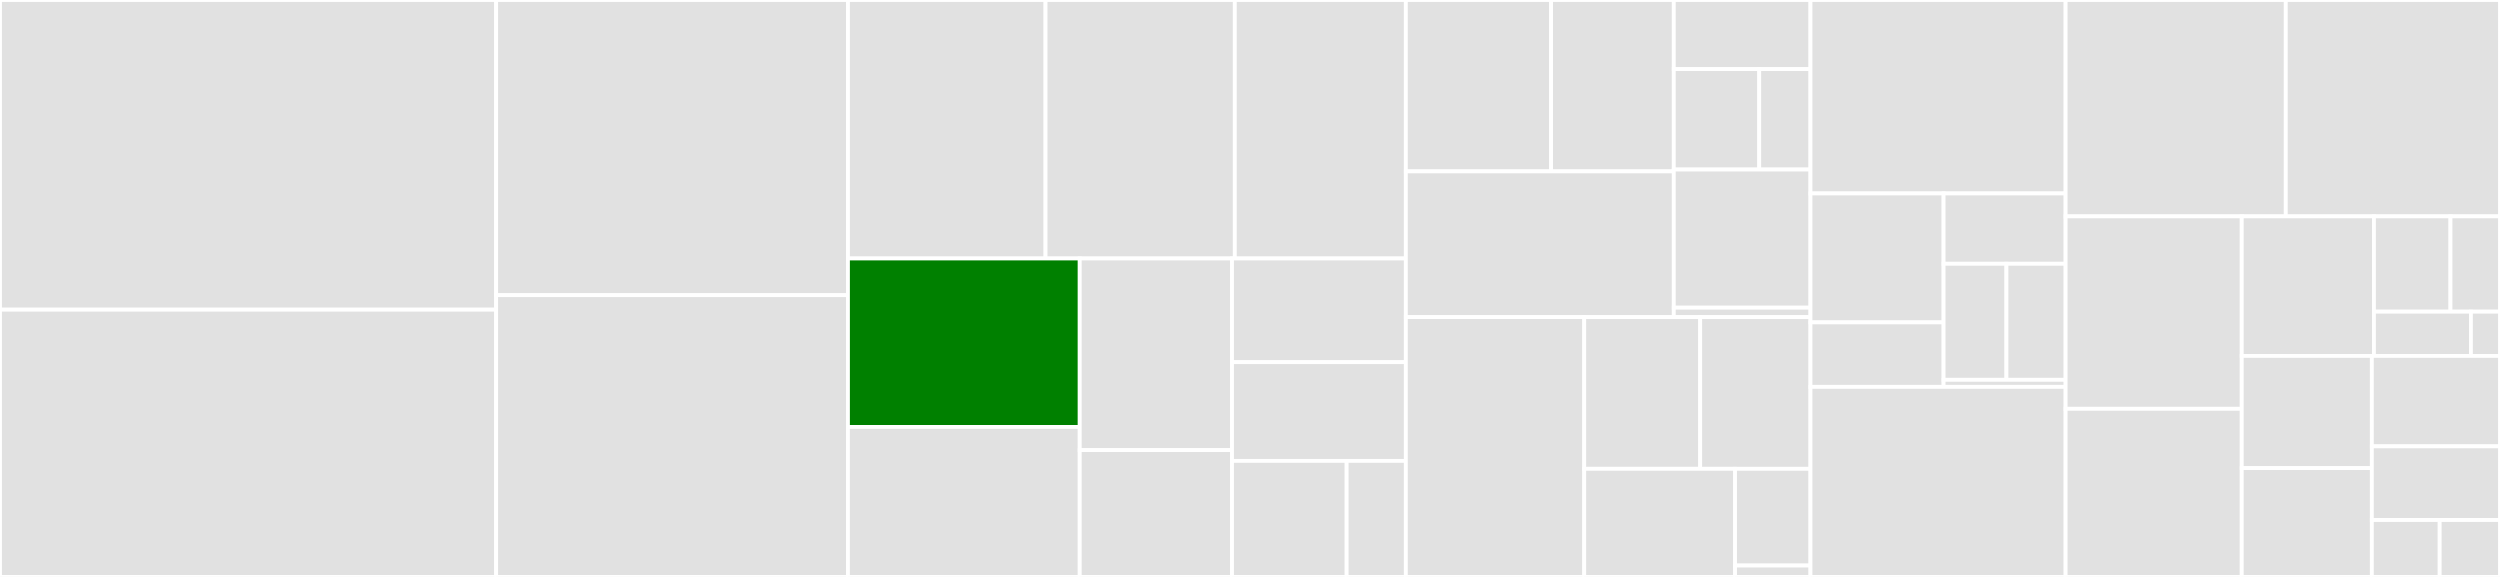 <svg baseProfile="full" width="650" height="150" viewBox="0 0 650 150" version="1.1"
xmlns="http://www.w3.org/2000/svg" xmlns:ev="http://www.w3.org/2001/xml-events"
xmlns:xlink="http://www.w3.org/1999/xlink">

<rect x="0" y="0" width="650" height="150" fill="#333333" stroke="none"/>

<style>rect.s{mask:url(#mask);}</style>
<defs>
  <pattern id="white" width="4" height="4" patternUnits="userSpaceOnUse" patternTransform="rotate(45)">
    <rect width="2" height="2" transform="translate(0,0)" fill="white"></rect>
  </pattern>
  <mask id="mask">
    <rect x="0" y="0" width="100%" height="100%" fill="url(#white)"></rect>
  </mask>
</defs>

<rect x="0" y="0" width="128.994" height="80.51" fill="#e1e1e1" stroke="white" stroke-width="1" class=" tooltipped" data-content="tests/test_sql_book.py"><title>tests/test_sql_book.py</title></rect>
<rect x="0" y="80.51" width="128.994" height="69.49" fill="#e1e1e1" stroke="white" stroke-width="1" class=" tooltipped" data-content="tests/test_django_book.py"><title>tests/test_django_book.py</title></rect>
<rect x="128.994" y="0" width="91.476" height="76.744" fill="#e1e1e1" stroke="white" stroke-width="1" class=" tooltipped" data-content="tests/test_new_csv_book.py"><title>tests/test_new_csv_book.py</title></rect>
<rect x="128.994" y="76.744" width="91.476" height="73.256" fill="#e1e1e1" stroke="white" stroke-width="1" class=" tooltipped" data-content="tests/test_io.py"><title>tests/test_io.py</title></rect>
<rect x="220.47" y="0" width="51.37" height="67.2" fill="#e1e1e1" stroke="white" stroke-width="1" class=" tooltipped" data-content="tests/test_csv_book.py"><title>tests/test_csv_book.py</title></rect>
<rect x="271.841" y="0" width="49.212" height="67.2" fill="#e1e1e1" stroke="white" stroke-width="1" class=" tooltipped" data-content="tests/test_new_csvz_book.py"><title>tests/test_new_csvz_book.py</title></rect>
<rect x="321.053" y="0" width="44.464" height="67.2" fill="#e1e1e1" stroke="white" stroke-width="1" class=" tooltipped" data-content="tests/test_service.py"><title>tests/test_service.py</title></rect>
<rect x="220.47" y="67.2" width="60.261" height="43.807" fill="green" stroke="white" stroke-width="1" class=" tooltipped" data-content="tests/test_issues.py"><title>tests/test_issues.py</title></rect>
<rect x="220.47" y="111.007" width="60.261" height="38.993" fill="#e1e1e1" stroke="white" stroke-width="1" class=" tooltipped" data-content="tests/test_pyexcel_integration.py"><title>tests/test_pyexcel_integration.py</title></rect>
<rect x="280.731" y="67.2" width="39.59" height="49.827" fill="#e1e1e1" stroke="white" stroke-width="1" class=" tooltipped" data-content="tests/test_base.py"><title>tests/test_base.py</title></rect>
<rect x="280.731" y="117.027" width="39.59" height="32.973" fill="#e1e1e1" stroke="white" stroke-width="1" class=" tooltipped" data-content="tests/test_filter.py"><title>tests/test_filter.py</title></rect>
<rect x="320.321" y="67.2" width="45.196" height="26.958" fill="#e1e1e1" stroke="white" stroke-width="1" class=" tooltipped" data-content="tests/test_plugin_api.py"><title>tests/test_plugin_api.py</title></rect>
<rect x="320.321" y="94.158" width="45.196" height="25.674" fill="#e1e1e1" stroke="white" stroke-width="1" class=" tooltipped" data-content="tests/test_sheet.py"><title>tests/test_sheet.py</title></rect>
<rect x="320.321" y="119.833" width="29.81" height="30.167" fill="#e1e1e1" stroke="white" stroke-width="1" class=" tooltipped" data-content="tests/test_book.py"><title>tests/test_book.py</title></rect>
<rect x="350.131" y="119.833" width="15.386" height="30.167" fill="#e1e1e1" stroke="white" stroke-width="1" class=" tooltipped" data-content="tests/test_renderer.py"><title>tests/test_renderer.py</title></rect>
<rect x="365.516" y="0" width="37.764" height="44.554" fill="#e1e1e1" stroke="white" stroke-width="1" class=" tooltipped" data-content="pyexcel_io/database/importers/sqlalchemy.py"><title>pyexcel_io/database/importers/sqlalchemy.py</title></rect>
<rect x="403.281" y="0" width="31.904" height="44.554" fill="#e1e1e1" stroke="white" stroke-width="1" class=" tooltipped" data-content="pyexcel_io/database/importers/django.py"><title>pyexcel_io/database/importers/django.py</title></rect>
<rect x="365.516" y="44.554" width="69.669" height="37.891" fill="#e1e1e1" stroke="white" stroke-width="1" class=" tooltipped" data-content="pyexcel_io/database/common.py"><title>pyexcel_io/database/common.py</title></rect>
<rect x="435.185" y="0" width="35.538" height="17.958" fill="#e1e1e1" stroke="white" stroke-width="1" class=" tooltipped" data-content="pyexcel_io/database/exporters/sqlalchemy.py"><title>pyexcel_io/database/exporters/sqlalchemy.py</title></rect>
<rect x="435.185" y="17.958" width="22.211" height="26.121" fill="#e1e1e1" stroke="white" stroke-width="1" class=" tooltipped" data-content="pyexcel_io/database/exporters/django.py"><title>pyexcel_io/database/exporters/django.py</title></rect>
<rect x="457.396" y="17.958" width="13.327" height="26.121" fill="#e1e1e1" stroke="white" stroke-width="1" class=" tooltipped" data-content="pyexcel_io/database/exporters/queryset.py"><title>pyexcel_io/database/exporters/queryset.py</title></rect>
<rect x="435.185" y="44.079" width="35.538" height="35.917" fill="#e1e1e1" stroke="white" stroke-width="1" class=" tooltipped" data-content="pyexcel_io/database/querysets.py"><title>pyexcel_io/database/querysets.py</title></rect>
<rect x="435.185" y="79.996" width="35.538" height="2.449" fill="#e1e1e1" stroke="white" stroke-width="1" class=" tooltipped" data-content="pyexcel_io/database/__init__.py"><title>pyexcel_io/database/__init__.py</title></rect>
<rect x="365.516" y="82.445" width="46.377" height="67.555" fill="#e1e1e1" stroke="white" stroke-width="1" class=" tooltipped" data-content="pyexcel_io/readers/csv_sheet.py"><title>pyexcel_io/readers/csv_sheet.py</title></rect>
<rect x="411.893" y="82.445" width="30.15" height="39.448" fill="#e1e1e1" stroke="white" stroke-width="1" class=" tooltipped" data-content="pyexcel_io/readers/csv_in_memory.py"><title>pyexcel_io/readers/csv_in_memory.py</title></rect>
<rect x="442.043" y="82.445" width="28.68" height="39.448" fill="#e1e1e1" stroke="white" stroke-width="1" class=" tooltipped" data-content="pyexcel_io/readers/csvz.py"><title>pyexcel_io/readers/csvz.py</title></rect>
<rect x="411.893" y="121.893" width="39.22" height="28.107" fill="#e1e1e1" stroke="white" stroke-width="1" class=" tooltipped" data-content="pyexcel_io/readers/csv_in_file.py"><title>pyexcel_io/readers/csv_in_file.py</title></rect>
<rect x="451.113" y="121.893" width="19.61" height="25.148" fill="#e1e1e1" stroke="white" stroke-width="1" class=" tooltipped" data-content="pyexcel_io/readers/csv_content.py"><title>pyexcel_io/readers/csv_content.py</title></rect>
<rect x="451.113" y="147.041" width="19.61" height="2.959" fill="#e1e1e1" stroke="white" stroke-width="1" class=" tooltipped" data-content="pyexcel_io/readers/__init__.py"><title>pyexcel_io/readers/__init__.py</title></rect>
<rect x="470.723" y="0" width="66.334" height="50.292" fill="#e1e1e1" stroke="white" stroke-width="1" class=" tooltipped" data-content="pyexcel_io/service.py"><title>pyexcel_io/service.py</title></rect>
<rect x="470.723" y="50.292" width="34.609" height="33.528" fill="#e1e1e1" stroke="white" stroke-width="1" class=" tooltipped" data-content="pyexcel_io/writers/csv_sheet.py"><title>pyexcel_io/writers/csv_sheet.py</title></rect>
<rect x="470.723" y="83.819" width="34.609" height="16.764" fill="#e1e1e1" stroke="white" stroke-width="1" class=" tooltipped" data-content="pyexcel_io/writers/csv_in_file.py"><title>pyexcel_io/writers/csv_in_file.py</title></rect>
<rect x="505.332" y="50.292" width="31.725" height="18.288" fill="#e1e1e1" stroke="white" stroke-width="1" class=" tooltipped" data-content="pyexcel_io/writers/csvz_writer.py"><title>pyexcel_io/writers/csvz_writer.py</title></rect>
<rect x="505.332" y="68.579" width="16.343" height="30.175" fill="#e1e1e1" stroke="white" stroke-width="1" class=" tooltipped" data-content="pyexcel_io/writers/csv_in_memory.py"><title>pyexcel_io/writers/csv_in_memory.py</title></rect>
<rect x="521.676" y="68.579" width="15.382" height="30.175" fill="#e1e1e1" stroke="white" stroke-width="1" class=" tooltipped" data-content="pyexcel_io/writers/csvz_sheet.py"><title>pyexcel_io/writers/csvz_sheet.py</title></rect>
<rect x="505.332" y="98.754" width="31.725" height="1.829" fill="#e1e1e1" stroke="white" stroke-width="1" class=" tooltipped" data-content="pyexcel_io/writers/__init__.py"><title>pyexcel_io/writers/__init__.py</title></rect>
<rect x="470.723" y="100.583" width="66.334" height="49.417" fill="#e1e1e1" stroke="white" stroke-width="1" class=" tooltipped" data-content="pyexcel_io/io.py"><title>pyexcel_io/io.py</title></rect>
<rect x="537.057" y="0" width="57.245" height="56.25" fill="#e1e1e1" stroke="white" stroke-width="1" class=" tooltipped" data-content="pyexcel_io/plugins.py"><title>pyexcel_io/plugins.py</title></rect>
<rect x="594.302" y="0" width="55.698" height="56.25" fill="#e1e1e1" stroke="white" stroke-width="1" class=" tooltipped" data-content="pyexcel_io/book.py"><title>pyexcel_io/book.py</title></rect>
<rect x="537.057" y="56.25" width="45.796" height="50.042" fill="#e1e1e1" stroke="white" stroke-width="1" class=" tooltipped" data-content="pyexcel_io/sheet.py"><title>pyexcel_io/sheet.py</title></rect>
<rect x="537.057" y="106.292" width="45.796" height="43.708" fill="#e1e1e1" stroke="white" stroke-width="1" class=" tooltipped" data-content="pyexcel_io/reader.py"><title>pyexcel_io/reader.py</title></rect>
<rect x="582.853" y="56.25" width="34.373" height="36.29" fill="#e1e1e1" stroke="white" stroke-width="1" class=" tooltipped" data-content="pyexcel_io/constants.py"><title>pyexcel_io/constants.py</title></rect>
<rect x="617.226" y="56.25" width="19.898" height="24.784" fill="#e1e1e1" stroke="white" stroke-width="1" class=" tooltipped" data-content="pyexcel_io/plugin_api/abstract_sheet.py"><title>pyexcel_io/plugin_api/abstract_sheet.py</title></rect>
<rect x="637.125" y="56.25" width="12.875" height="24.784" fill="#e1e1e1" stroke="white" stroke-width="1" class=" tooltipped" data-content="pyexcel_io/plugin_api/abstract_writer.py"><title>pyexcel_io/plugin_api/abstract_writer.py</title></rect>
<rect x="617.226" y="81.034" width="25.211" height="11.507" fill="#e1e1e1" stroke="white" stroke-width="1" class=" tooltipped" data-content="pyexcel_io/plugin_api/abstract_reader.py"><title>pyexcel_io/plugin_api/abstract_reader.py</title></rect>
<rect x="642.437" y="81.034" width="7.563" height="11.507" fill="#e1e1e1" stroke="white" stroke-width="1" class=" tooltipped" data-content="pyexcel_io/plugin_api/__init__.py"><title>pyexcel_io/plugin_api/__init__.py</title></rect>
<rect x="582.853" y="92.54" width="33.826" height="29.159" fill="#e1e1e1" stroke="white" stroke-width="1" class=" tooltipped" data-content="pyexcel_io/manager.py"><title>pyexcel_io/manager.py</title></rect>
<rect x="582.853" y="121.699" width="33.826" height="28.301" fill="#e1e1e1" stroke="white" stroke-width="1" class=" tooltipped" data-content="pyexcel_io/utils.py"><title>pyexcel_io/utils.py</title></rect>
<rect x="616.679" y="92.54" width="33.321" height="23.506" fill="#e1e1e1" stroke="white" stroke-width="1" class=" tooltipped" data-content="pyexcel_io/writer.py"><title>pyexcel_io/writer.py</title></rect>
<rect x="616.679" y="116.047" width="33.321" height="19.153" fill="#e1e1e1" stroke="white" stroke-width="1" class=" tooltipped" data-content="pyexcel_io/_compact.py"><title>pyexcel_io/_compact.py</title></rect>
<rect x="616.679" y="135.2" width="17.64" height="14.8" fill="#e1e1e1" stroke="white" stroke-width="1" class=" tooltipped" data-content="pyexcel_io/__init__.py"><title>pyexcel_io/__init__.py</title></rect>
<rect x="634.32" y="135.2" width="15.68" height="14.8" fill="#e1e1e1" stroke="white" stroke-width="1" class=" tooltipped" data-content="pyexcel_io/exceptions.py"><title>pyexcel_io/exceptions.py</title></rect>
</svg>